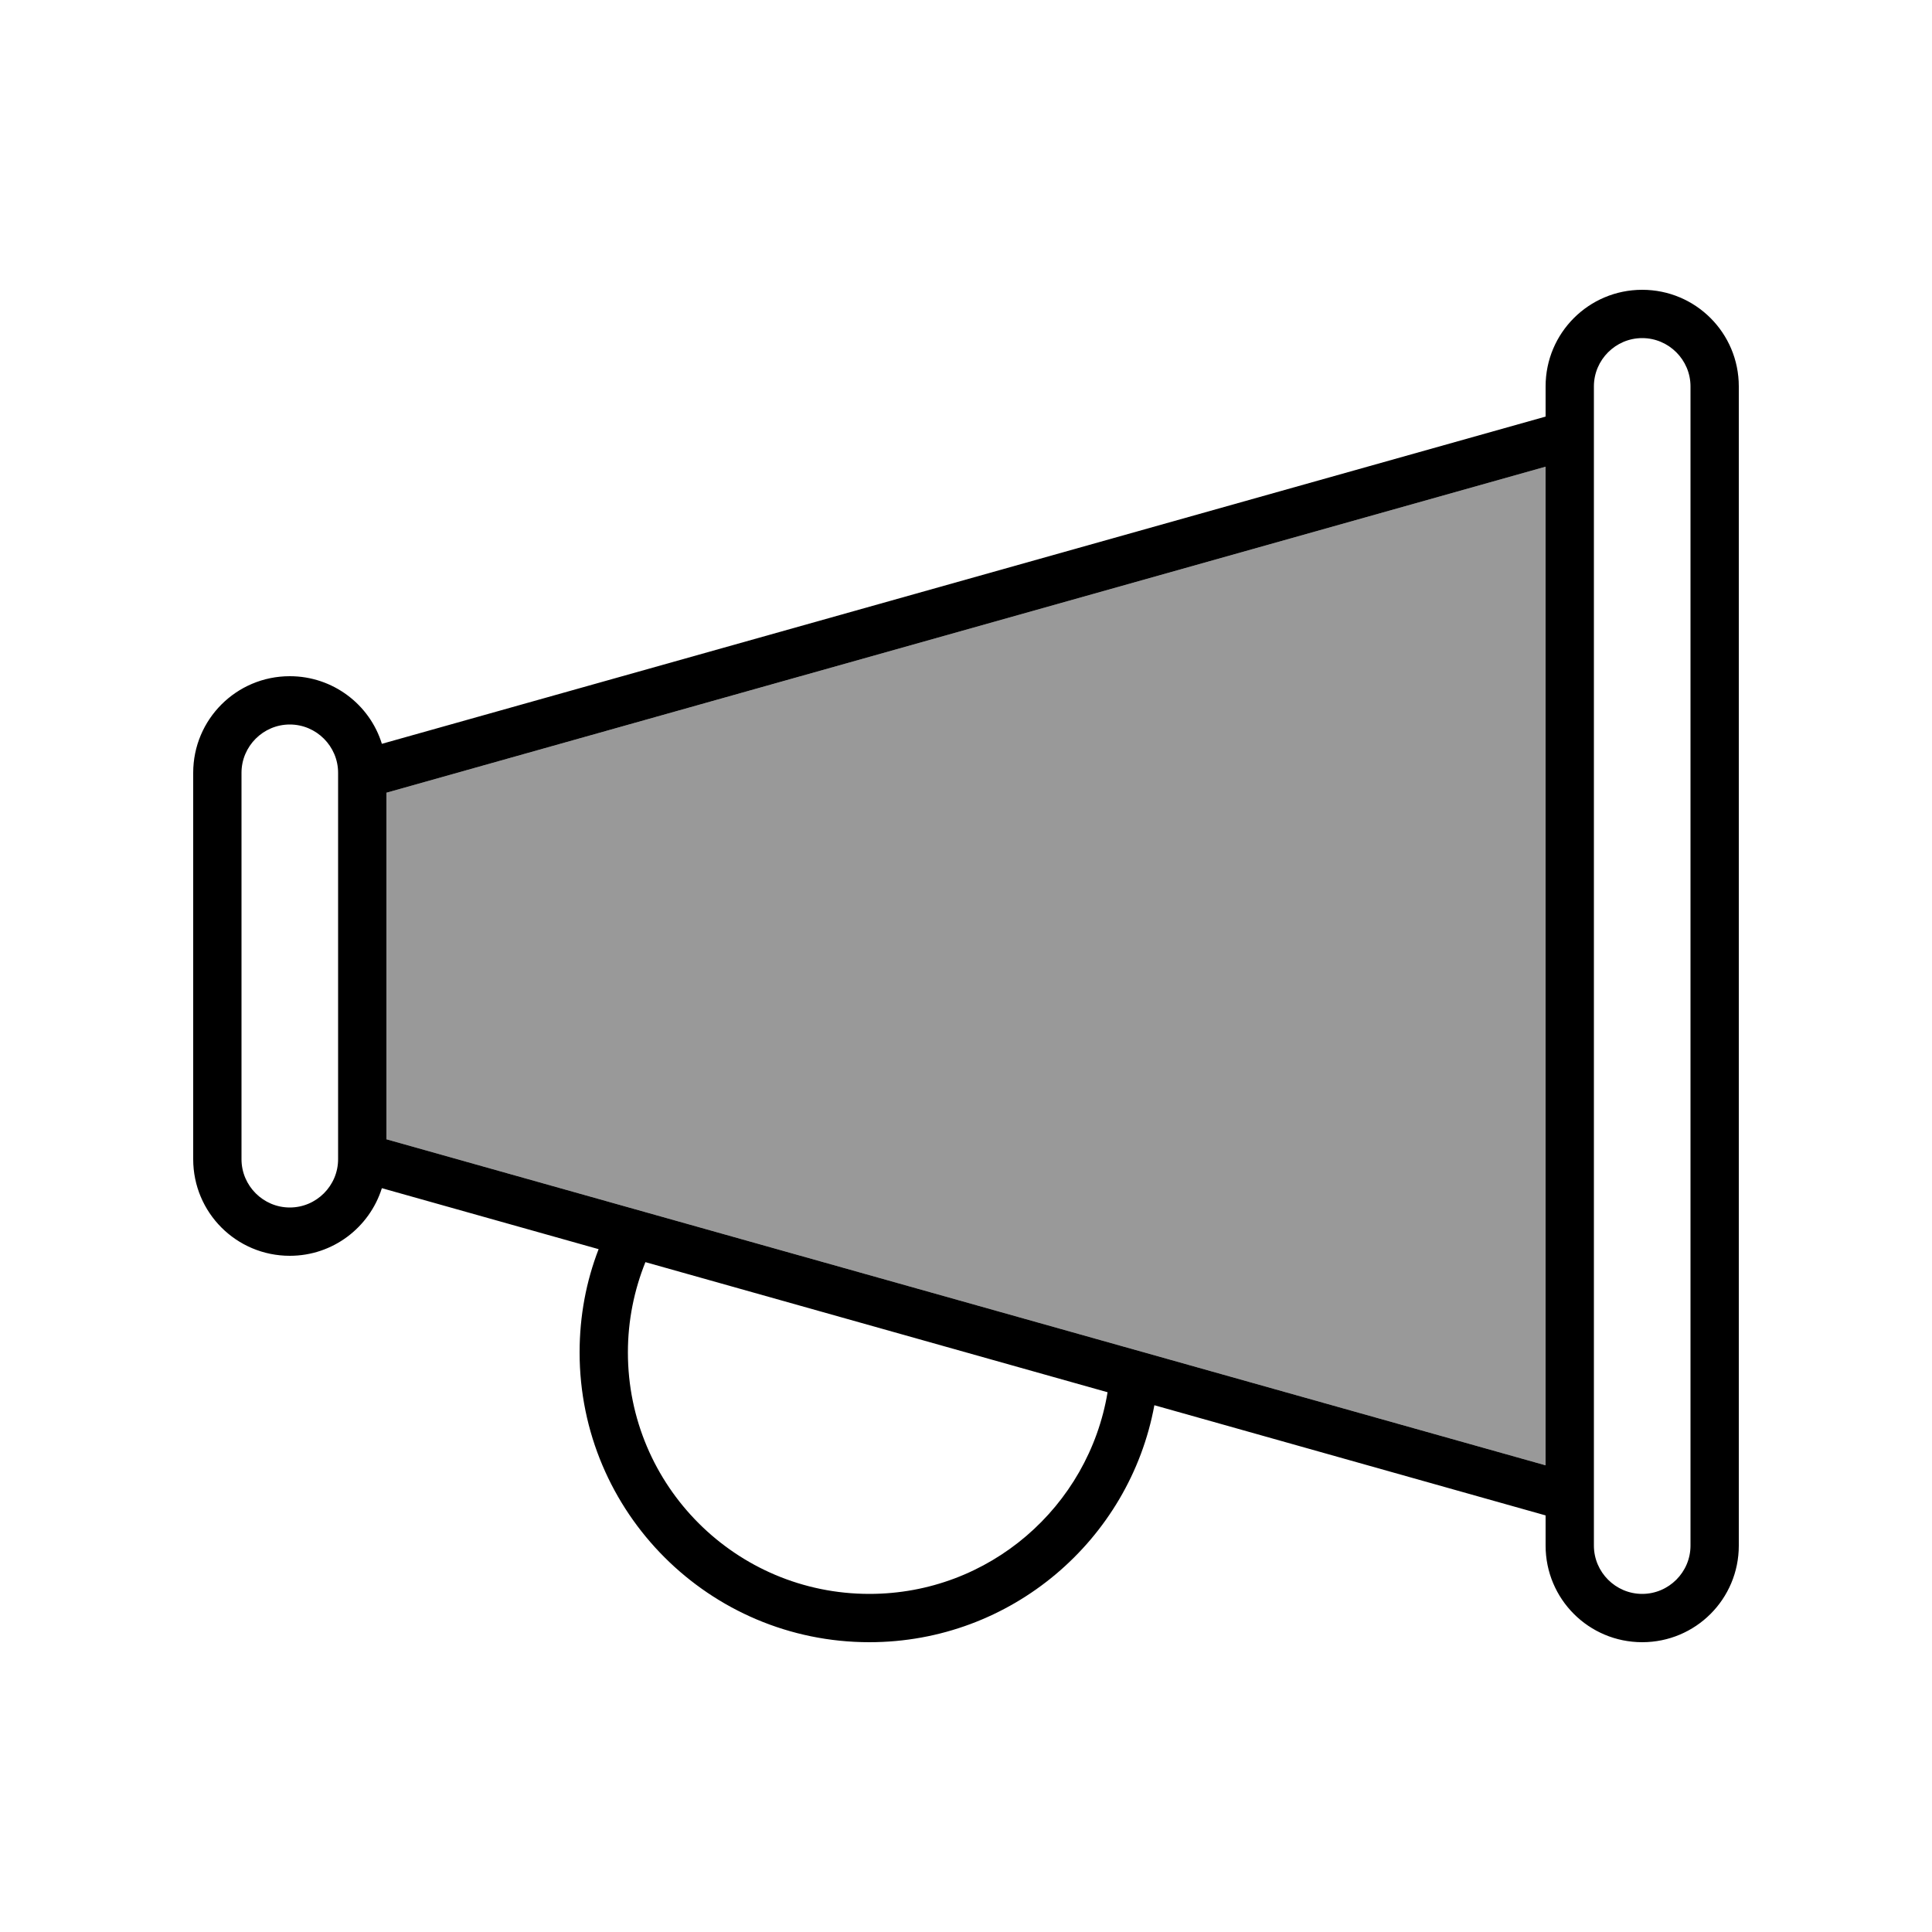 <svg xmlns="http://www.w3.org/2000/svg" viewBox="0 0 640 640"><!--! Font Awesome Pro 7.1.0 by @fontawesome - https://fontawesome.com License - https://fontawesome.com/license (Commercial License) Copyright 2025 Fonticons, Inc. --><path opacity=".4" fill="currentColor" d="M128 262.6L128 377.4L512 485.4L512 154.6L128 262.6z"/><path fill="currentColor" d="M560 128C560 119.2 552.8 112 544 112C535.2 112 528 119.2 528 128L528 512C528 520.8 535.2 528 544 528C552.8 528 560 520.8 560 512L560 128zM512 128C512 110.3 526.3 96 544 96C561.7 96 576 110.3 576 128L576 512C576 529.7 561.7 544 544 544C526.3 544 512 529.7 512 512L512 502L382.4 465.5C374.2 510.1 335 544 288 544C235 544 192 501 192 448C192 435.9 194.2 424.4 198.3 413.8L126.5 393.6C122.4 406.6 110.3 416 96 416C78.3 416 64 401.7 64 384L64 256C64 238.3 78.3 224 96 224C110.3 224 122.5 233.4 126.5 246.4L512 138L512 128zM512 154.6L128 262.6L128 377.4L512 485.4L512 154.6zM213.8 418.1C210.1 427.3 208 437.4 208 448C208 492.2 243.8 528 288 528C327.7 528 360.6 499.1 366.9 461.2L213.8 418.1zM112 384L112 256C112 247.2 104.8 240 96 240C87.2 240 80 247.2 80 256L80 384C80 392.8 87.2 400 96 400C104.8 400 112 392.8 112 384z"/></svg>